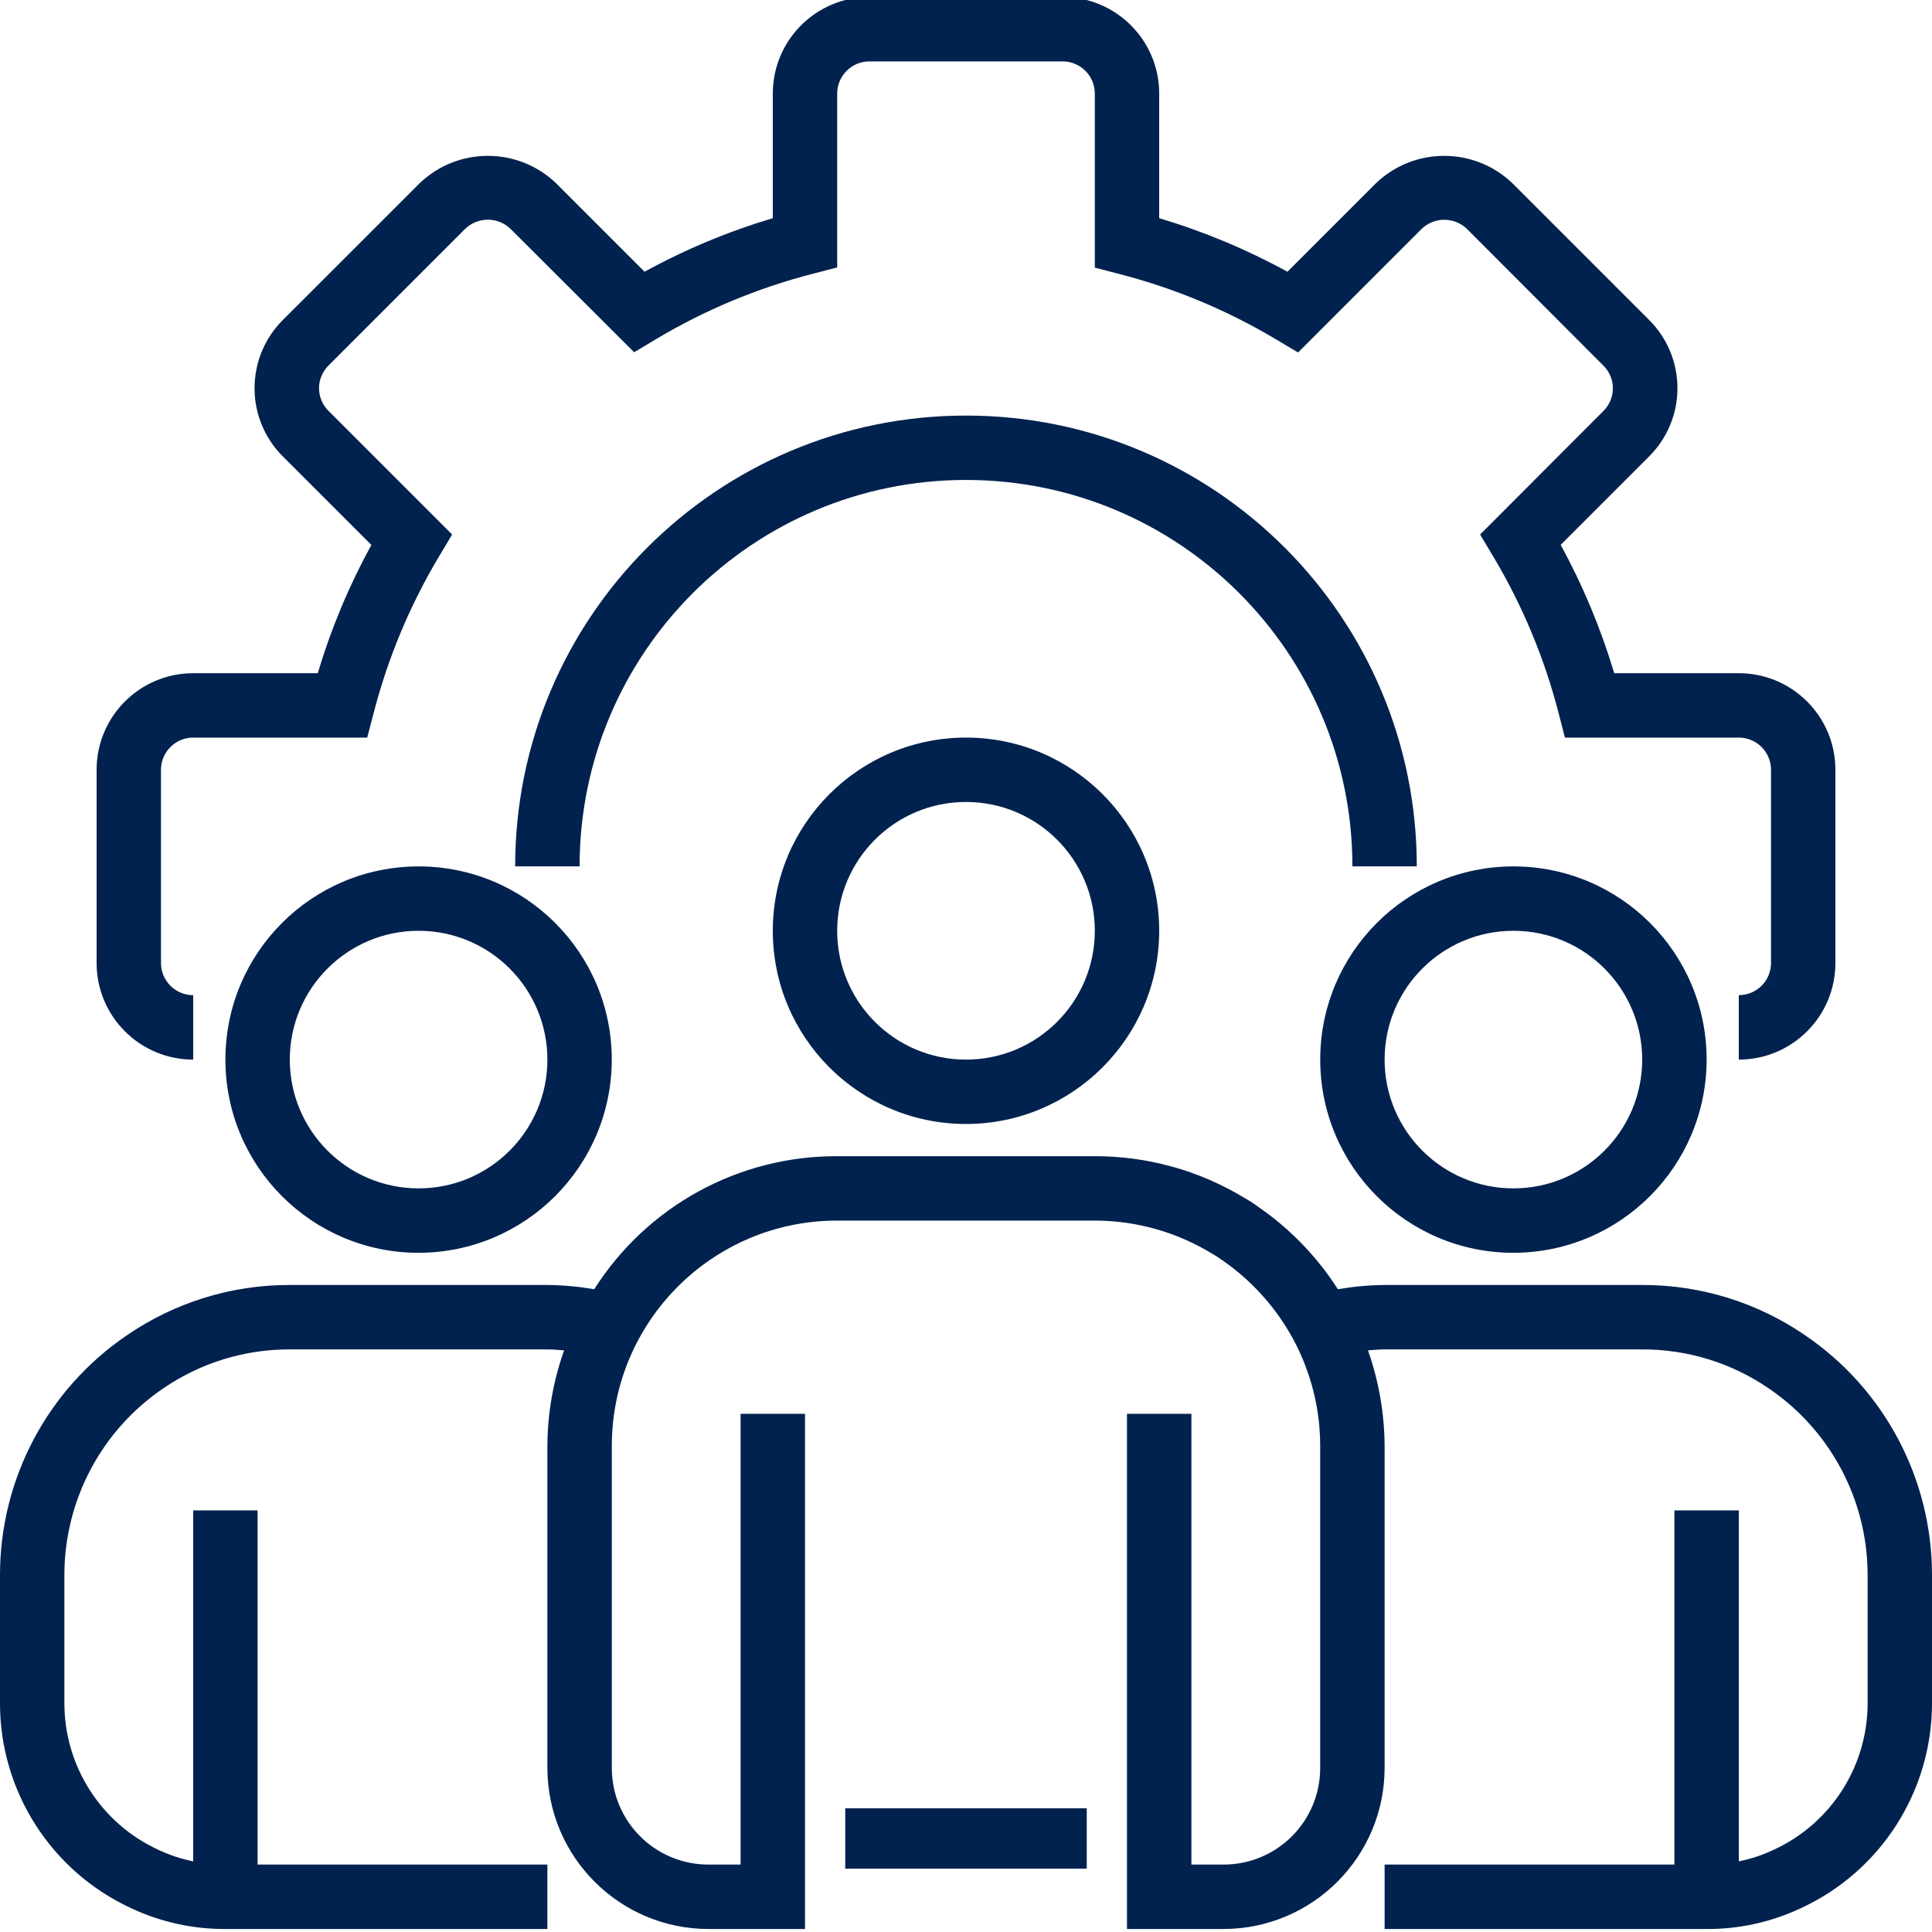 <svg width="40" height="40" viewBox="0 0 40 40" fill="none" xmlns="http://www.w3.org/2000/svg">
<g clip-path="url(#clip0_247_238)">
<path d="M36 21.938V20.604C36.368 20.604 36.667 20.306 36.667 19.938V15.938C36.667 15.569 36.368 15.271 36 15.271H32.4L32.271 14.77C31.976 13.625 31.518 12.528 30.911 11.513L30.644 11.067L33.2 8.506C33.457 8.248 33.457 7.831 33.2 7.573L30.369 4.737C30.107 4.488 29.697 4.488 29.435 4.737L26.875 7.298L26.429 7.032C25.412 6.424 24.314 5.966 23.167 5.671L22.667 5.541V1.938C22.667 1.569 22.368 1.271 22 1.271H18C17.632 1.271 17.333 1.569 17.333 1.938V5.537L16.833 5.667C15.687 5.961 14.59 6.419 13.575 7.026L13.129 7.293L10.569 4.737C10.307 4.486 9.894 4.486 9.632 4.737L6.8 7.569C6.676 7.693 6.605 7.862 6.605 8.037C6.605 8.214 6.676 8.382 6.8 8.506L9.361 11.067L9.094 11.513C8.487 12.528 8.029 13.625 7.734 14.77L7.603 15.271H4C3.632 15.271 3.333 15.569 3.333 15.938V19.938C3.333 20.306 3.632 20.604 4 20.604V21.938C2.896 21.938 2 21.042 2 19.938V15.938C2 14.833 2.896 13.938 4 13.938H6.579C6.854 13.016 7.226 12.126 7.689 11.282L5.855 9.449C5.48 9.075 5.27 8.567 5.27 8.037C5.27 7.508 5.48 7 5.855 6.626L8.689 3.793C9.478 3.038 10.723 3.038 11.512 3.793L13.345 5.626C14.188 5.163 15.078 4.792 16 4.517V1.938C16 0.833 16.896 -0.062 18 -0.062H22C23.104 -0.062 24 0.833 24 1.938V4.517C24.922 4.792 25.812 5.164 26.655 5.626L28.488 3.793C29.278 3.038 30.522 3.038 31.312 3.793L34.145 6.626C34.52 7 34.73 7.507 34.73 8.037C34.73 8.566 34.52 9.074 34.145 9.448L32.312 11.281C32.774 12.125 33.145 13.016 33.421 13.938H36C37.104 13.938 38 14.833 38 15.938V19.938C38 21.042 37.104 21.938 36 21.938Z" fill="#01224E"/>
<path d="M29.333 17.937H28C28 13.519 24.418 9.937 20 9.937C15.582 9.937 12 13.519 12 17.937H10.666C10.666 12.783 14.845 8.604 20 8.604C25.154 8.604 29.333 12.783 29.333 17.937Z" fill="#01224E"/>
<path d="M20 23.271C17.791 23.271 16 21.48 16 19.271C16 17.062 17.791 15.271 20 15.271C22.209 15.271 24 17.062 24 19.271C23.998 21.479 22.208 23.269 20 23.271ZM20 16.604C18.527 16.604 17.333 17.798 17.333 19.271C17.333 20.744 18.527 21.938 20 21.938C21.473 21.938 22.667 20.744 22.667 19.271C22.667 17.798 21.473 16.604 20 16.604Z" fill="#01224E"/>
<path d="M31.334 25.938C29.124 25.938 27.334 24.146 27.334 21.938C27.334 19.728 29.124 17.938 31.334 17.938C33.543 17.938 35.334 19.728 35.334 21.938C35.331 24.146 33.542 25.935 31.334 25.938ZM31.334 19.271C29.861 19.271 28.667 20.465 28.667 21.938C28.667 23.41 29.861 24.604 31.334 24.604C32.806 24.604 34 23.41 34 21.938C34 20.465 32.806 19.271 31.334 19.271Z" fill="#01224E"/>
<path d="M8.666 25.938C6.457 25.938 4.667 24.146 4.667 21.938C4.667 19.728 6.457 17.938 8.666 17.938C10.876 17.938 12.666 19.728 12.666 21.938C12.664 24.146 10.875 25.935 8.666 25.938ZM8.666 19.271C7.194 19.271 6 20.465 6 21.938C6 23.41 7.194 24.604 8.666 24.604C10.139 24.604 11.333 23.41 11.333 21.938C11.333 20.465 10.139 19.271 8.666 19.271Z" fill="#01224E"/>
<path d="M37.377 27.648C36.384 26.965 35.206 26.601 34 26.604H28.667C28.342 26.607 28.019 26.637 27.699 26.692C27.273 26.025 26.718 25.449 26.067 24.998C25.969 24.924 25.866 24.857 25.759 24.798C24.827 24.233 23.757 23.936 22.667 23.938H17.333C15.294 23.93 13.395 24.971 12.303 26.692C11.982 26.637 11.658 26.607 11.333 26.604H6C4.795 26.601 3.618 26.965 2.625 27.647C0.984 28.763 0.001 30.619 0 32.604V35.271C0.002 37.091 1.061 38.744 2.715 39.507C3.325 39.794 3.992 39.941 4.667 39.938H11.333V38.604H5.333V31.271H4V38.537C3.749 38.487 3.505 38.406 3.274 38.296C2.093 37.752 1.336 36.571 1.333 35.271V32.604C1.335 31.059 2.1 29.615 3.377 28.747C4.149 28.217 5.064 27.935 6 27.938H11.333C11.451 27.938 11.564 27.95 11.679 27.958C11.453 28.594 11.336 29.263 11.333 29.938V36.604C11.336 38.444 12.827 39.935 14.667 39.938H16.667V29.271H15.333V38.604H14.667C13.562 38.604 12.667 37.709 12.667 36.604V29.938C12.667 27.36 14.756 25.271 17.333 25.271H22.667C23.524 25.271 24.365 25.509 25.097 25.957C25.164 25.994 25.229 26.035 25.291 26.081C25.916 26.509 26.429 27.081 26.786 27.748C27.145 28.422 27.333 29.174 27.333 29.938V36.604C27.333 37.709 26.438 38.604 25.333 38.604H24.667V29.271H23.333V39.938H25.333C27.173 39.935 28.664 38.444 28.667 36.604V29.938C28.663 29.263 28.547 28.594 28.322 27.958C28.437 27.95 28.55 27.938 28.667 27.938H34C34.937 27.935 35.852 28.218 36.624 28.748C37.901 29.617 38.665 31.06 38.667 32.604V35.271C38.664 36.576 37.902 37.76 36.715 38.301C36.487 38.409 36.247 38.488 36 38.537V31.271H34.667V38.604H28.667V39.938H35.333C36.004 39.942 36.667 39.796 37.274 39.512C38.933 38.752 39.997 37.096 40 35.271V32.604C39.999 30.62 39.017 28.765 37.377 27.648Z" fill="#01224E"/>
<path d="M17.5 37.438H22.5V38.688H17.5V37.438Z" fill="#01224E"/>
</g>
<defs>
<clipPath id="clip0_247_238">
<rect width="40" height="40" fill="white"/>
</clipPath>
</defs>
</svg>

